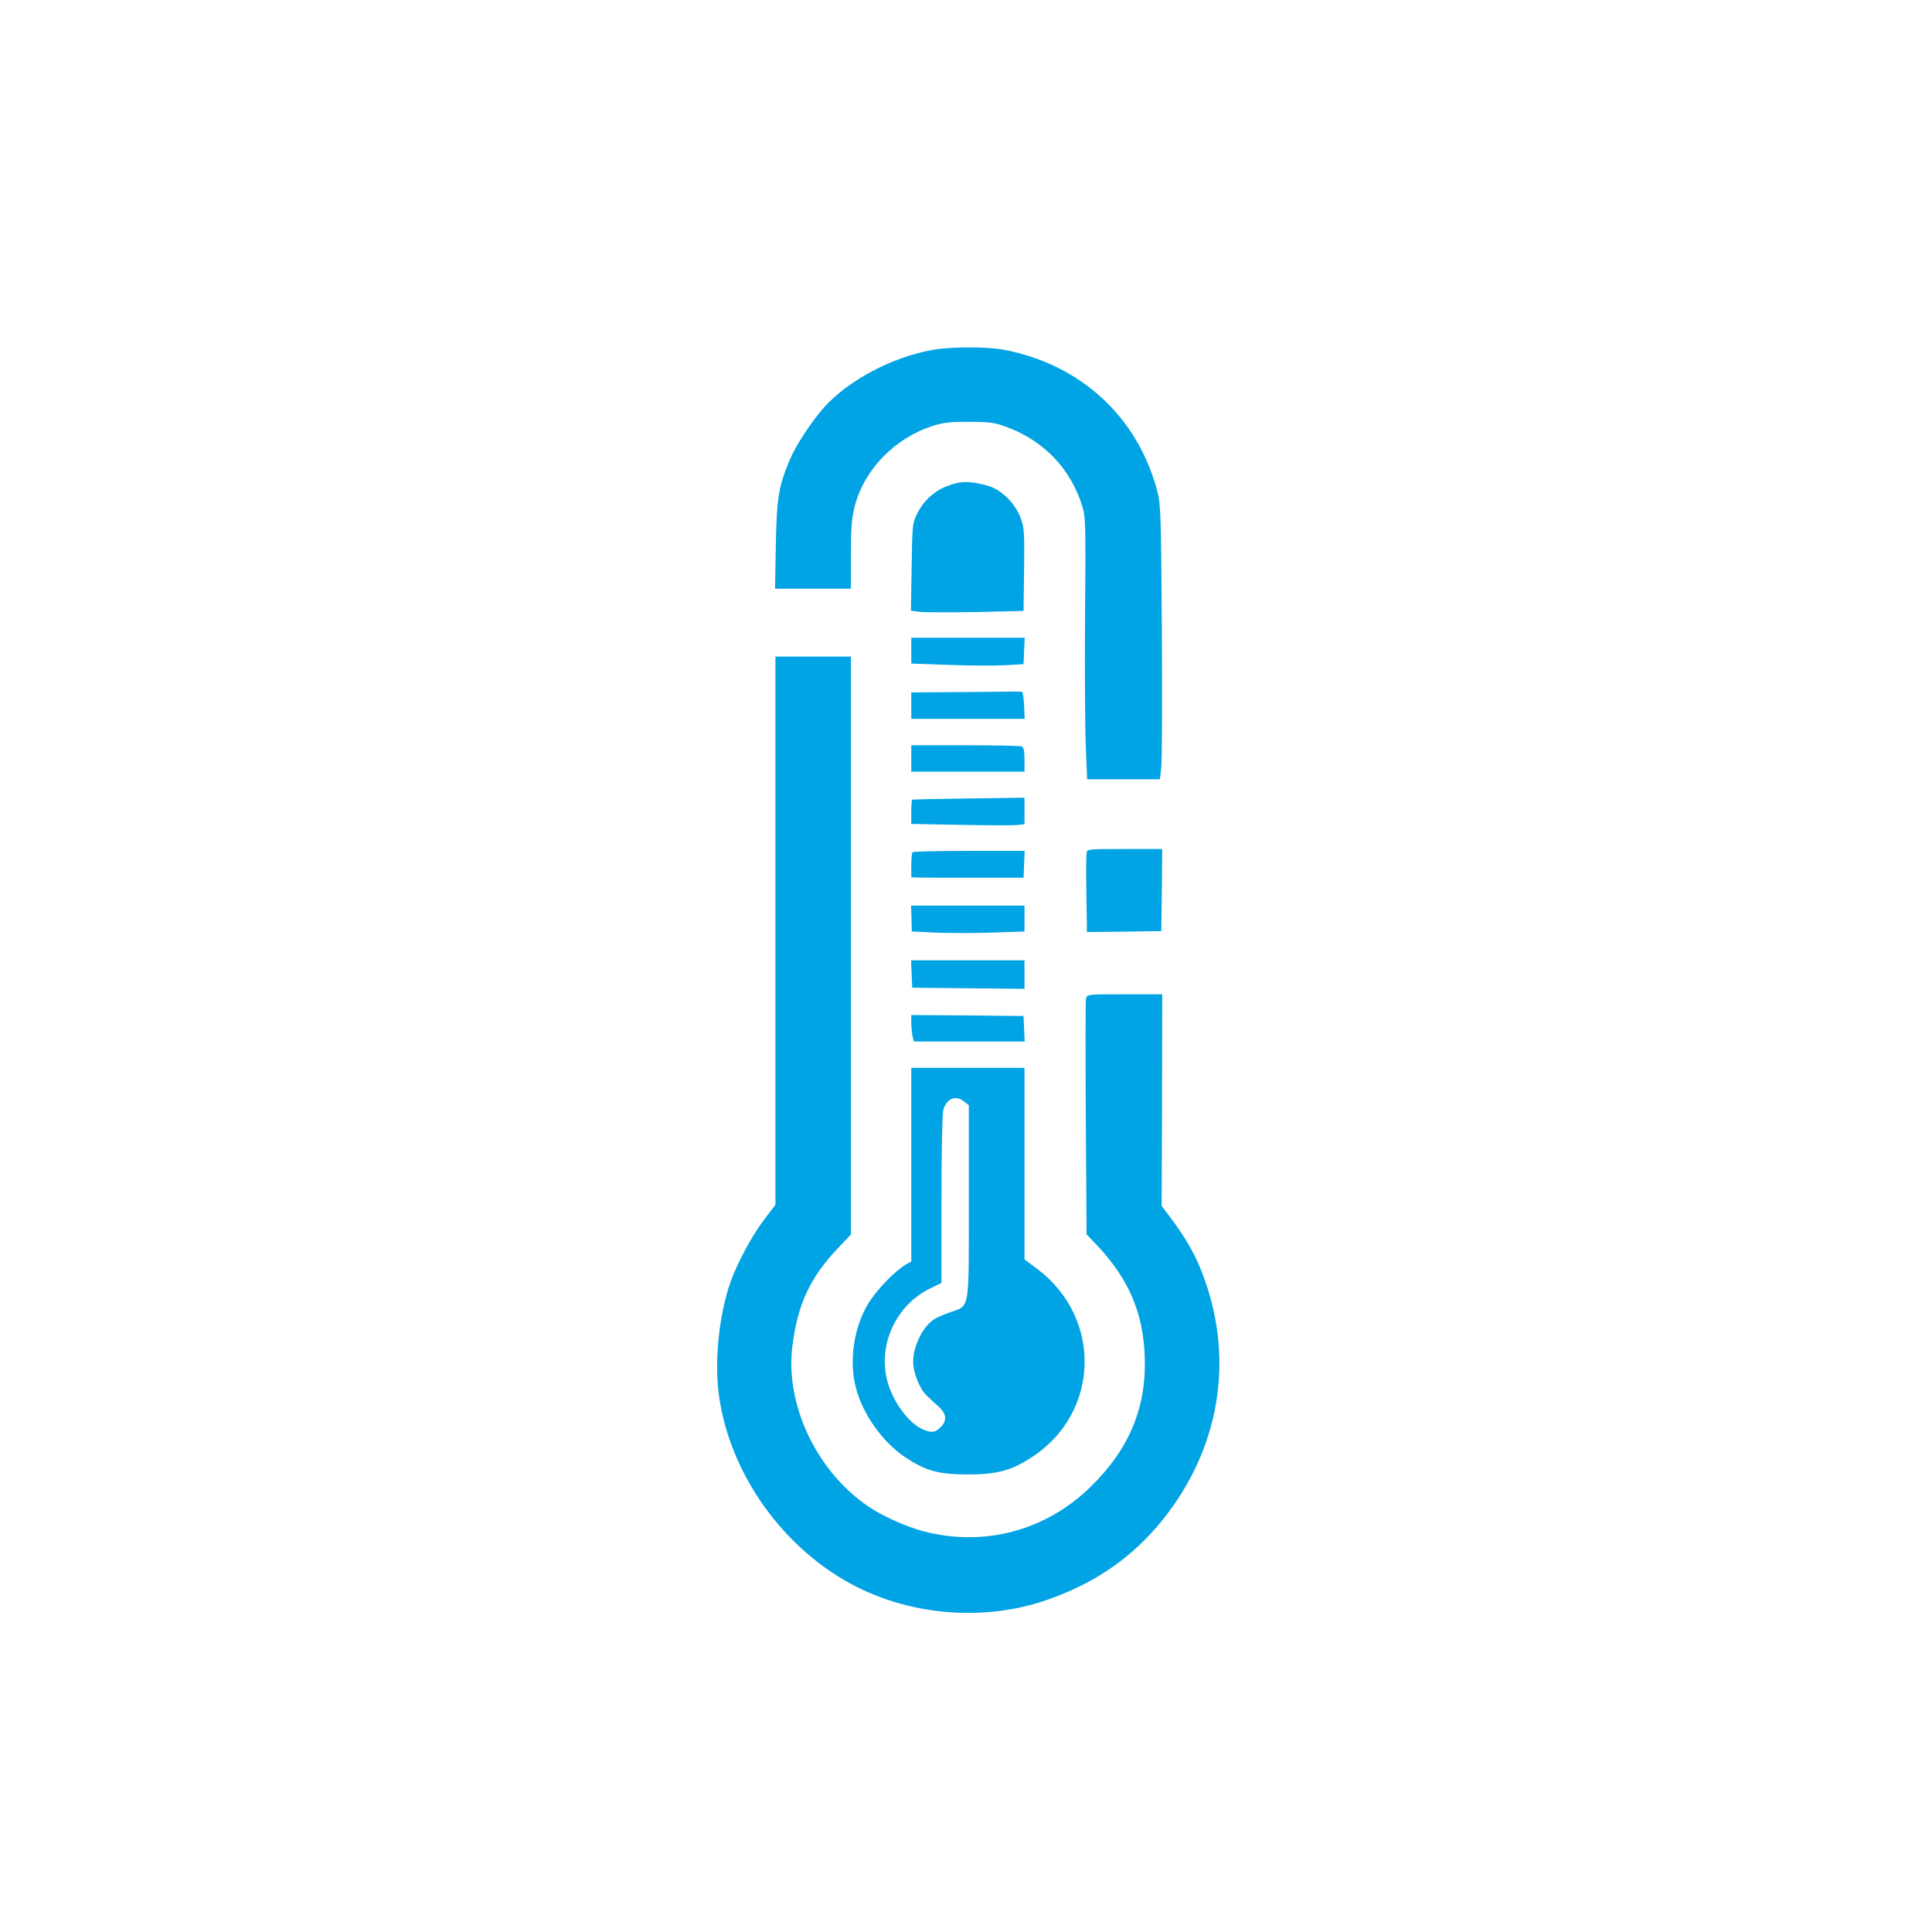 <?xml version="1.0" standalone="no"?>
<!DOCTYPE svg PUBLIC "-//W3C//DTD SVG 20010904//EN"
 "http://www.w3.org/TR/2001/REC-SVG-20010904/DTD/svg10.dtd">
<svg version="1.0" xmlns="http://www.w3.org/2000/svg"
 width="1024pt" height="1024pt" viewBox="0 0 1024 1024"
 preserveAspectRatio="xMidYMid meet">

<g transform="translate(0,1024) scale(0.1,-0.1)"
fill="#00a3e4" stroke="none">
<path d="M4940 8385 c-214 -39 -444 -161 -573 -305 -65 -73 -150 -202 -182
-279 -58 -140 -68 -198 -73 -448 l-4 -233 201 0 201 0 0 178 c0 146 4 193 20
258 50 195 213 363 415 427 58 18 92 22 195 21 111 0 133 -4 200 -29 195 -73
336 -222 397 -420 17 -56 18 -98 14 -586 -2 -289 0 -601 4 -692 l7 -167 193 0
193 0 7 63 c4 34 5 361 3 727 -4 628 -6 669 -25 740 -105 392 -405 668 -811
746 -91 17 -282 17 -382 -1z"/>
<path d="M5090 7683 c-106 -18 -185 -76 -230 -168 -24 -48 -25 -59 -28 -281
l-4 -231 49 -6 c27 -3 162 -3 299 -1 l249 6 3 218 c2 203 1 222 -19 276 -28
75 -99 146 -166 167 -57 18 -118 26 -153 20z"/>
<path d="M4830 6791 l0 -68 198 -7 c108 -4 242 -5 297 -2 l100 6 3 70 3 70
-301 0 -300 0 0 -69z"/>
<path d="M4110 5307 l0 -1453 -59 -77 c-65 -85 -146 -236 -181 -337 -59 -173
-83 -407 -61 -584 54 -426 346 -834 736 -1029 305 -152 677 -178 995 -70 259
88 460 226 622 427 299 373 380 837 222 1276 -43 122 -94 212 -188 337 l-39
51 2 561 1 561 -199 0 c-199 0 -199 0 -205 -23 -3 -12 -3 -299 -1 -636 l4
-613 54 -57 c167 -176 244 -354 254 -582 12 -275 -79 -496 -286 -699 -240
-235 -568 -321 -891 -235 -91 25 -214 80 -287 130 -273 185 -440 535 -404 844
27 225 93 369 244 527 l67 71 0 1532 0 1531 -200 0 -200 0 0 -1453z"/>
<path d="M5118 6572 l-288 -2 0 -70 0 -70 300 0 301 0 -3 72 c-2 39 -7 72 -13
72 -5 1 -139 0 -297 -2z"/>
<path d="M4830 6220 l0 -70 300 0 300 0 0 64 c0 49 -4 65 -16 70 -9 3 -144 6
-300 6 l-284 0 0 -70z"/>
<path d="M4834 6001 c-2 -2 -4 -32 -4 -66 l0 -62 269 -5 c147 -3 282 -3 300 0
l31 4 0 70 0 70 -296 -4 c-163 -2 -298 -5 -300 -7z"/>
<path d="M5759 5718 c-2 -13 -3 -112 -1 -221 l3 -197 197 2 197 3 3 218 2 217
-199 0 c-198 0 -199 0 -202 -22z"/>
<path d="M4837 5723 c-4 -3 -7 -35 -7 -70 l0 -63 33 -1 c17 -1 151 -1 297 -1
l265 0 3 71 3 71 -294 0 c-161 0 -297 -3 -300 -7z"/>
<path d="M4831 5371 l2 -68 128 -6 c70 -3 205 -3 298 0 l171 6 0 69 0 68 -301
0 -300 0 2 -69z"/>
<path d="M4832 5078 l3 -73 298 -3 297 -3 0 76 0 75 -300 0 -301 0 3 -72z"/>
<path d="M4830 4821 c0 -21 3 -53 6 -70 l7 -31 294 0 294 0 -3 68 -3 67 -297
3 -298 2 0 -39z"/>
<path d="M4830 4067 l0 -513 -30 -17 c-58 -35 -150 -130 -195 -201 -79 -127
-106 -306 -69 -450 36 -141 142 -290 262 -370 109 -72 174 -90 327 -91 159 0
235 20 346 93 359 235 372 737 27 996 l-68 51 0 508 0 507 -300 0 -300 0 0
-513z m281 334 l24 -19 0 -510 c0 -590 7 -550 -101 -588 -32 -11 -71 -28 -85
-38 -58 -37 -109 -142 -109 -222 0 -60 34 -146 73 -182 18 -17 47 -44 65 -60
39 -37 42 -73 7 -107 -29 -30 -54 -31 -104 -6 -68 35 -142 135 -173 234 -62
199 37 421 228 511 l54 26 0 437 c0 241 4 455 9 476 15 64 66 86 112 48z"/>
</g>
</svg>
